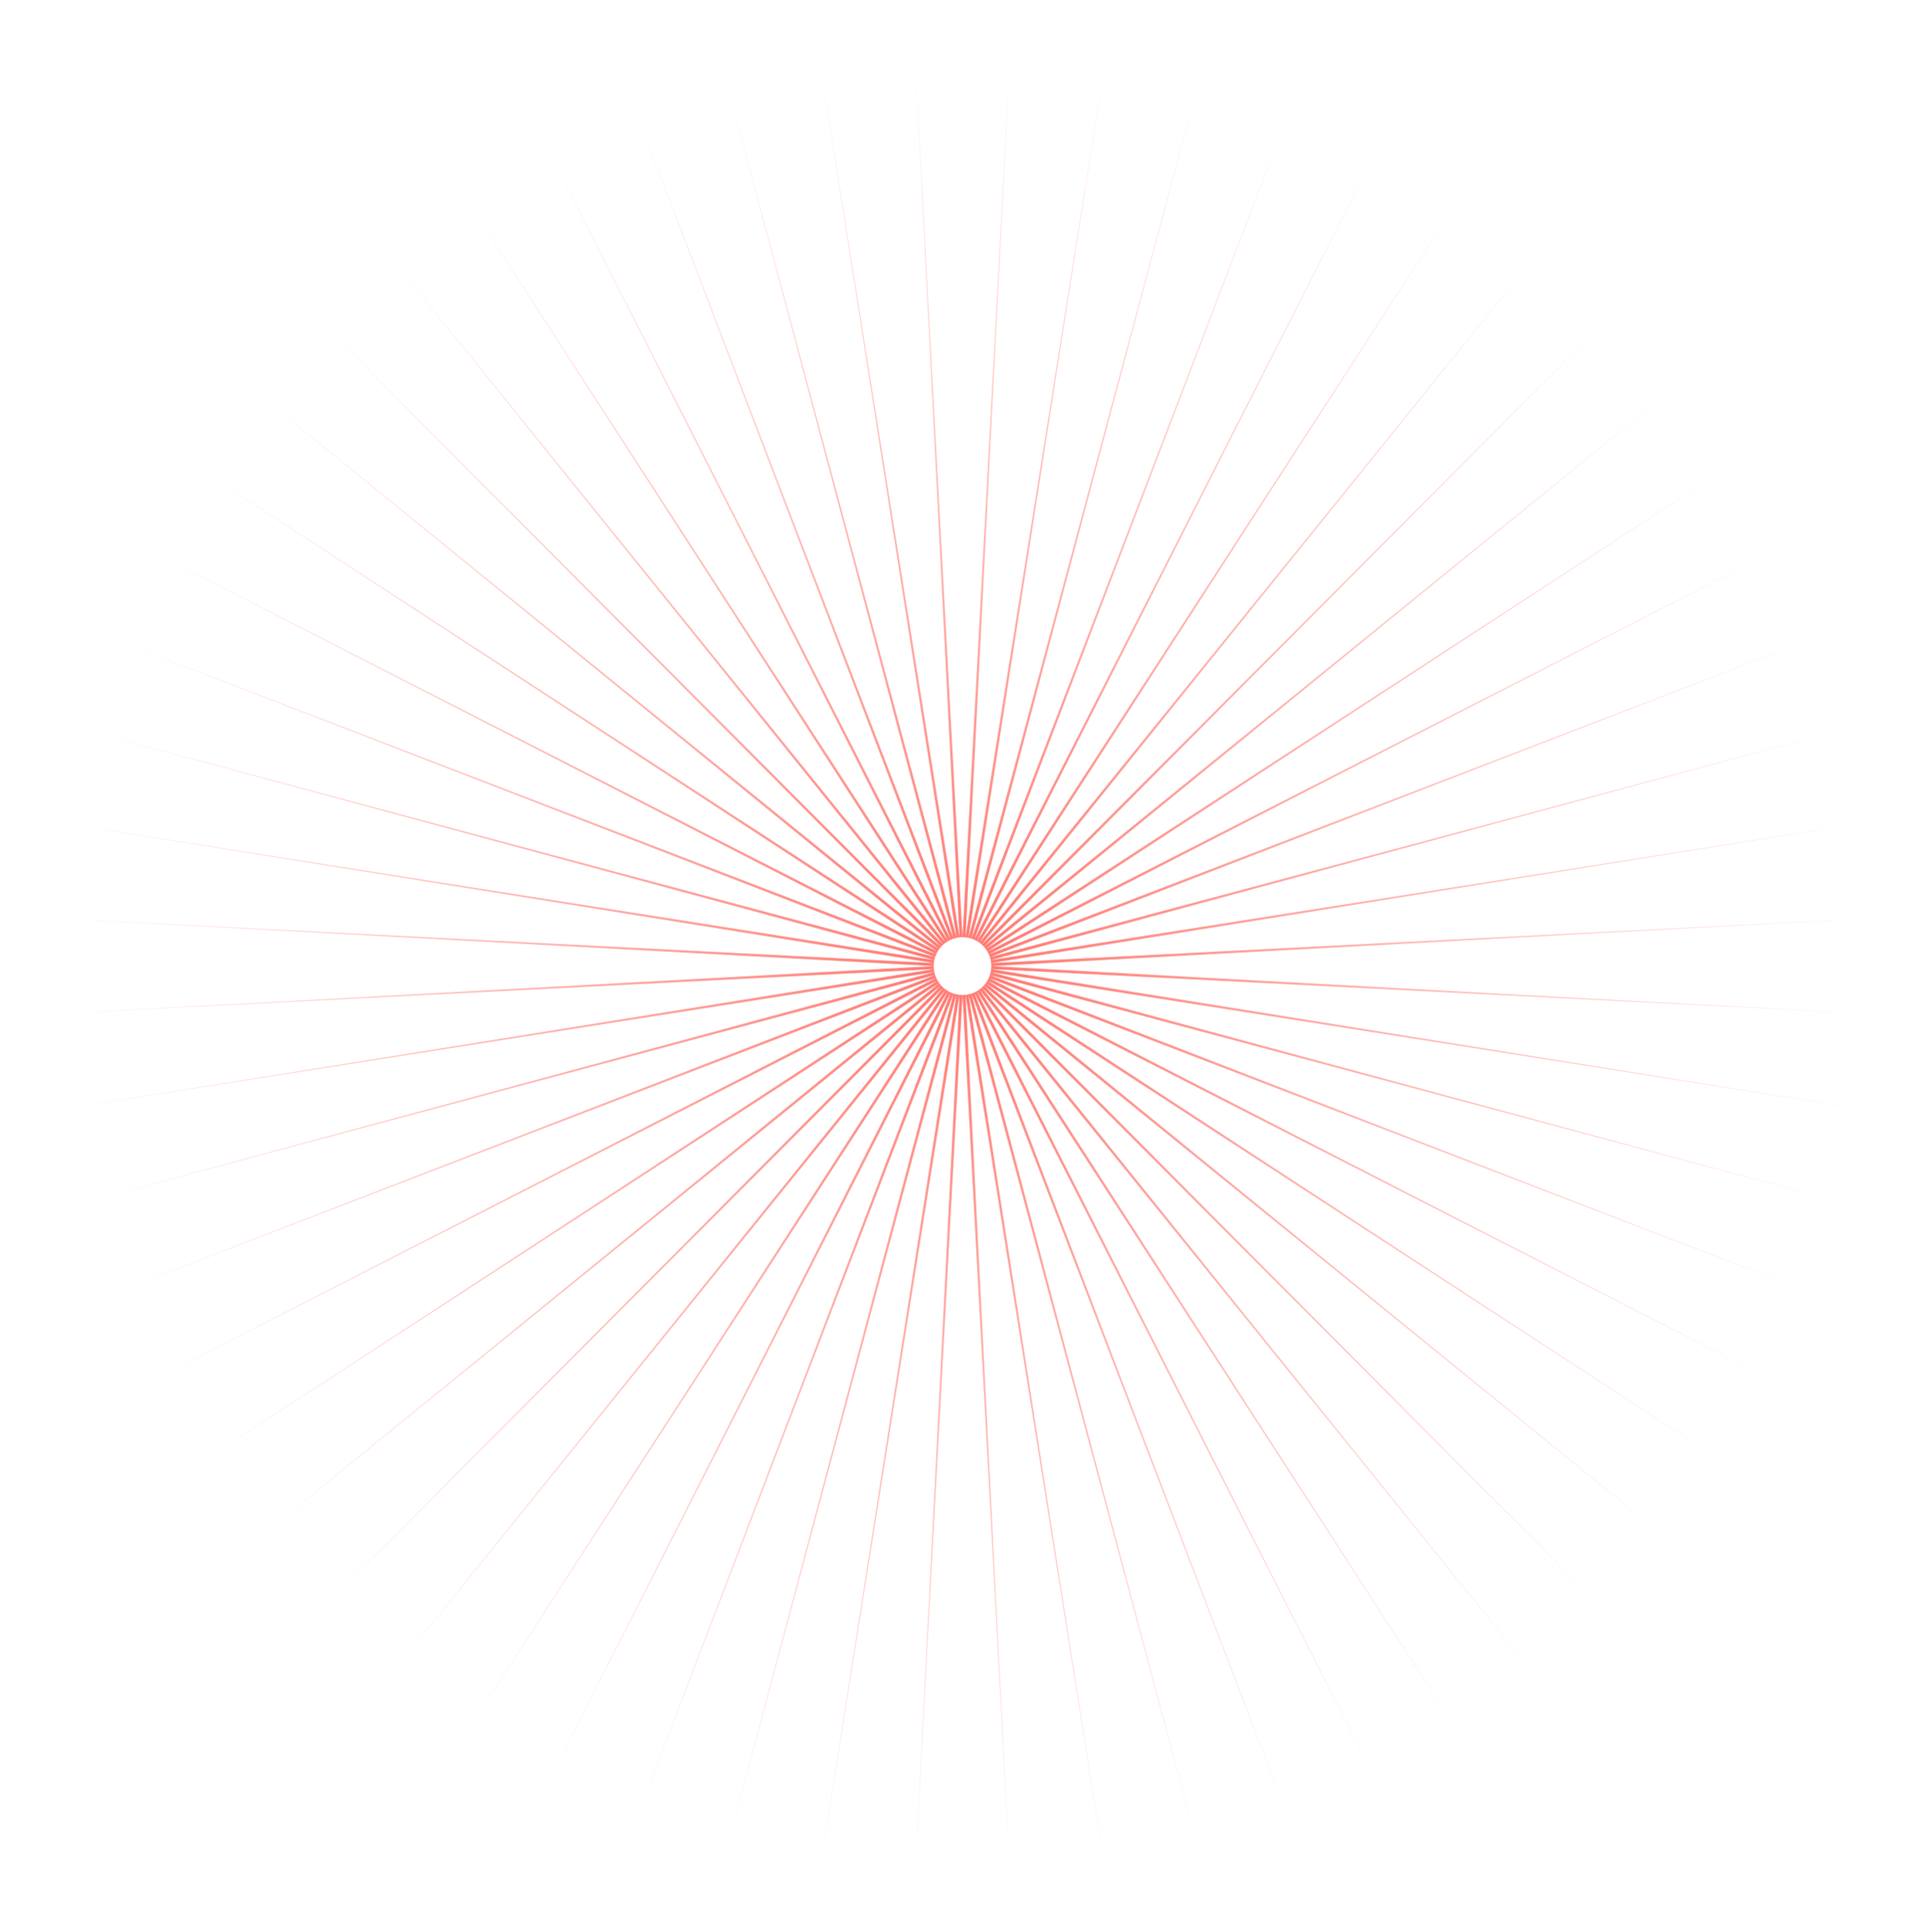 <?xml version="1.0" encoding="UTF-8"?> <svg xmlns="http://www.w3.org/2000/svg" width="540" height="542" viewBox="0 0 540 542" fill="none"> <path fill-rule="evenodd" clip-rule="evenodd" d="M540 256.798L278.111 271L540 285.203L278.066 271.851L537.042 313.452L277.934 272.693L531.158 341.236L277.714 273.516L522.413 368.251L277.41 274.312L510.902 394.2L277.024 275.071L496.752 418.8L276.562 275.786L480.117 441.78L276.028 276.448L461.181 462.889L275.427 277.05L440.149 481.896L274.768 277.587L417.254 498.592L274.056 278.051L392.745 512.794L273.299 278.438L366.892 524.348L272.506 278.743L339.977 533.125L271.686 278.963L312.295 539.031L270.848 279.097L284.15 542L270 279.141L255.85 542L269.152 279.097L227.705 539.031L268.313 278.963L200.023 533.125L267.494 278.743L173.108 524.348L266.701 278.438L147.255 512.794L265.945 278.051L122.746 498.592L265.232 277.587L99.85 481.896L264.573 277.05L78.819 462.889L263.972 276.448L59.883 441.78L263.438 275.786L43.248 418.8L262.976 275.071L29.099 394.2L262.59 274.312L17.588 368.251L262.286 273.516L8.842 341.236L262.066 272.693L2.959 313.452L261.934 271.851L-1.1225e-05 285.203L261.889 271L-1.24666e-05 256.798L261.934 270.149L2.959 228.548L262.066 269.308L8.842 200.764L262.286 268.485L17.588 173.749L262.59 267.689L29.099 147.8L262.976 266.929L43.248 123.2L263.438 266.215L59.883 100.22L263.972 265.553L78.819 79.111L264.573 264.95L99.85 60.105L265.232 264.414L122.746 43.409L265.945 263.95L147.255 29.206L266.701 263.563L173.108 17.652L267.494 263.258L200.023 8.875L268.313 263.037L227.705 2.969L269.152 262.903L255.85 8.71608e-06L270 262.859L284.15 7.47904e-06L270.848 262.903L312.295 2.969L271.686 263.037L339.977 8.875L272.506 263.258L366.892 17.652L273.299 263.563L392.745 29.206L274.056 263.95L417.254 43.408L274.768 264.414L440.149 60.105L275.427 264.95L461.181 79.111L276.028 265.553L480.117 100.22L276.562 266.215L496.752 123.2L277.024 266.929L510.902 147.8L277.41 267.689L522.413 173.749L277.714 268.485L531.158 200.764L277.934 269.308L537.042 228.548L278.066 270.149L540 256.798ZM277.988 269.731L278.076 270.575L278.076 271.425L277.988 272.27L277.812 273.101L277.55 273.909L277.205 274.686L276.783 275.421L276.285 276.109L275.719 276.74L275.089 277.308L274.405 277.808L273.672 278.232L272.898 278.578L272.094 278.84L271.265 279.018L270.423 279.106L269.577 279.106L268.735 279.018L267.907 278.84L267.102 278.578L266.328 278.232L265.596 277.808L264.911 277.308L264.281 276.739L263.715 276.109L263.218 275.421L262.795 274.685L262.45 273.909L262.189 273.101L262.012 272.27L261.924 271.425L261.924 270.576L262.012 269.731L262.188 268.9L262.45 268.092L262.795 267.315L263.218 266.579L263.715 265.892L264.281 265.261L264.911 264.692L265.595 264.193L266.328 263.768L267.102 263.422L267.907 263.16L268.735 262.983L269.577 262.894L270.423 262.894L271.265 262.983L272.093 263.16L272.898 263.422L273.672 263.768L274.404 264.192L275.089 264.692L275.719 265.261L276.285 265.892L276.782 266.579L277.205 267.315L277.55 268.092L277.812 268.899L277.988 269.731Z" fill="url(#paint0_radial_202_325)"></path> <defs> <radialGradient id="paint0_radial_202_325" cx="0" cy="0" r="1" gradientUnits="userSpaceOnUse" gradientTransform="translate(270 271) scale(270 271)"> <stop stop-color="#FF7870"></stop> <stop offset="1" stop-color="#FF7870" stop-opacity="0"></stop> </radialGradient> </defs> </svg> 